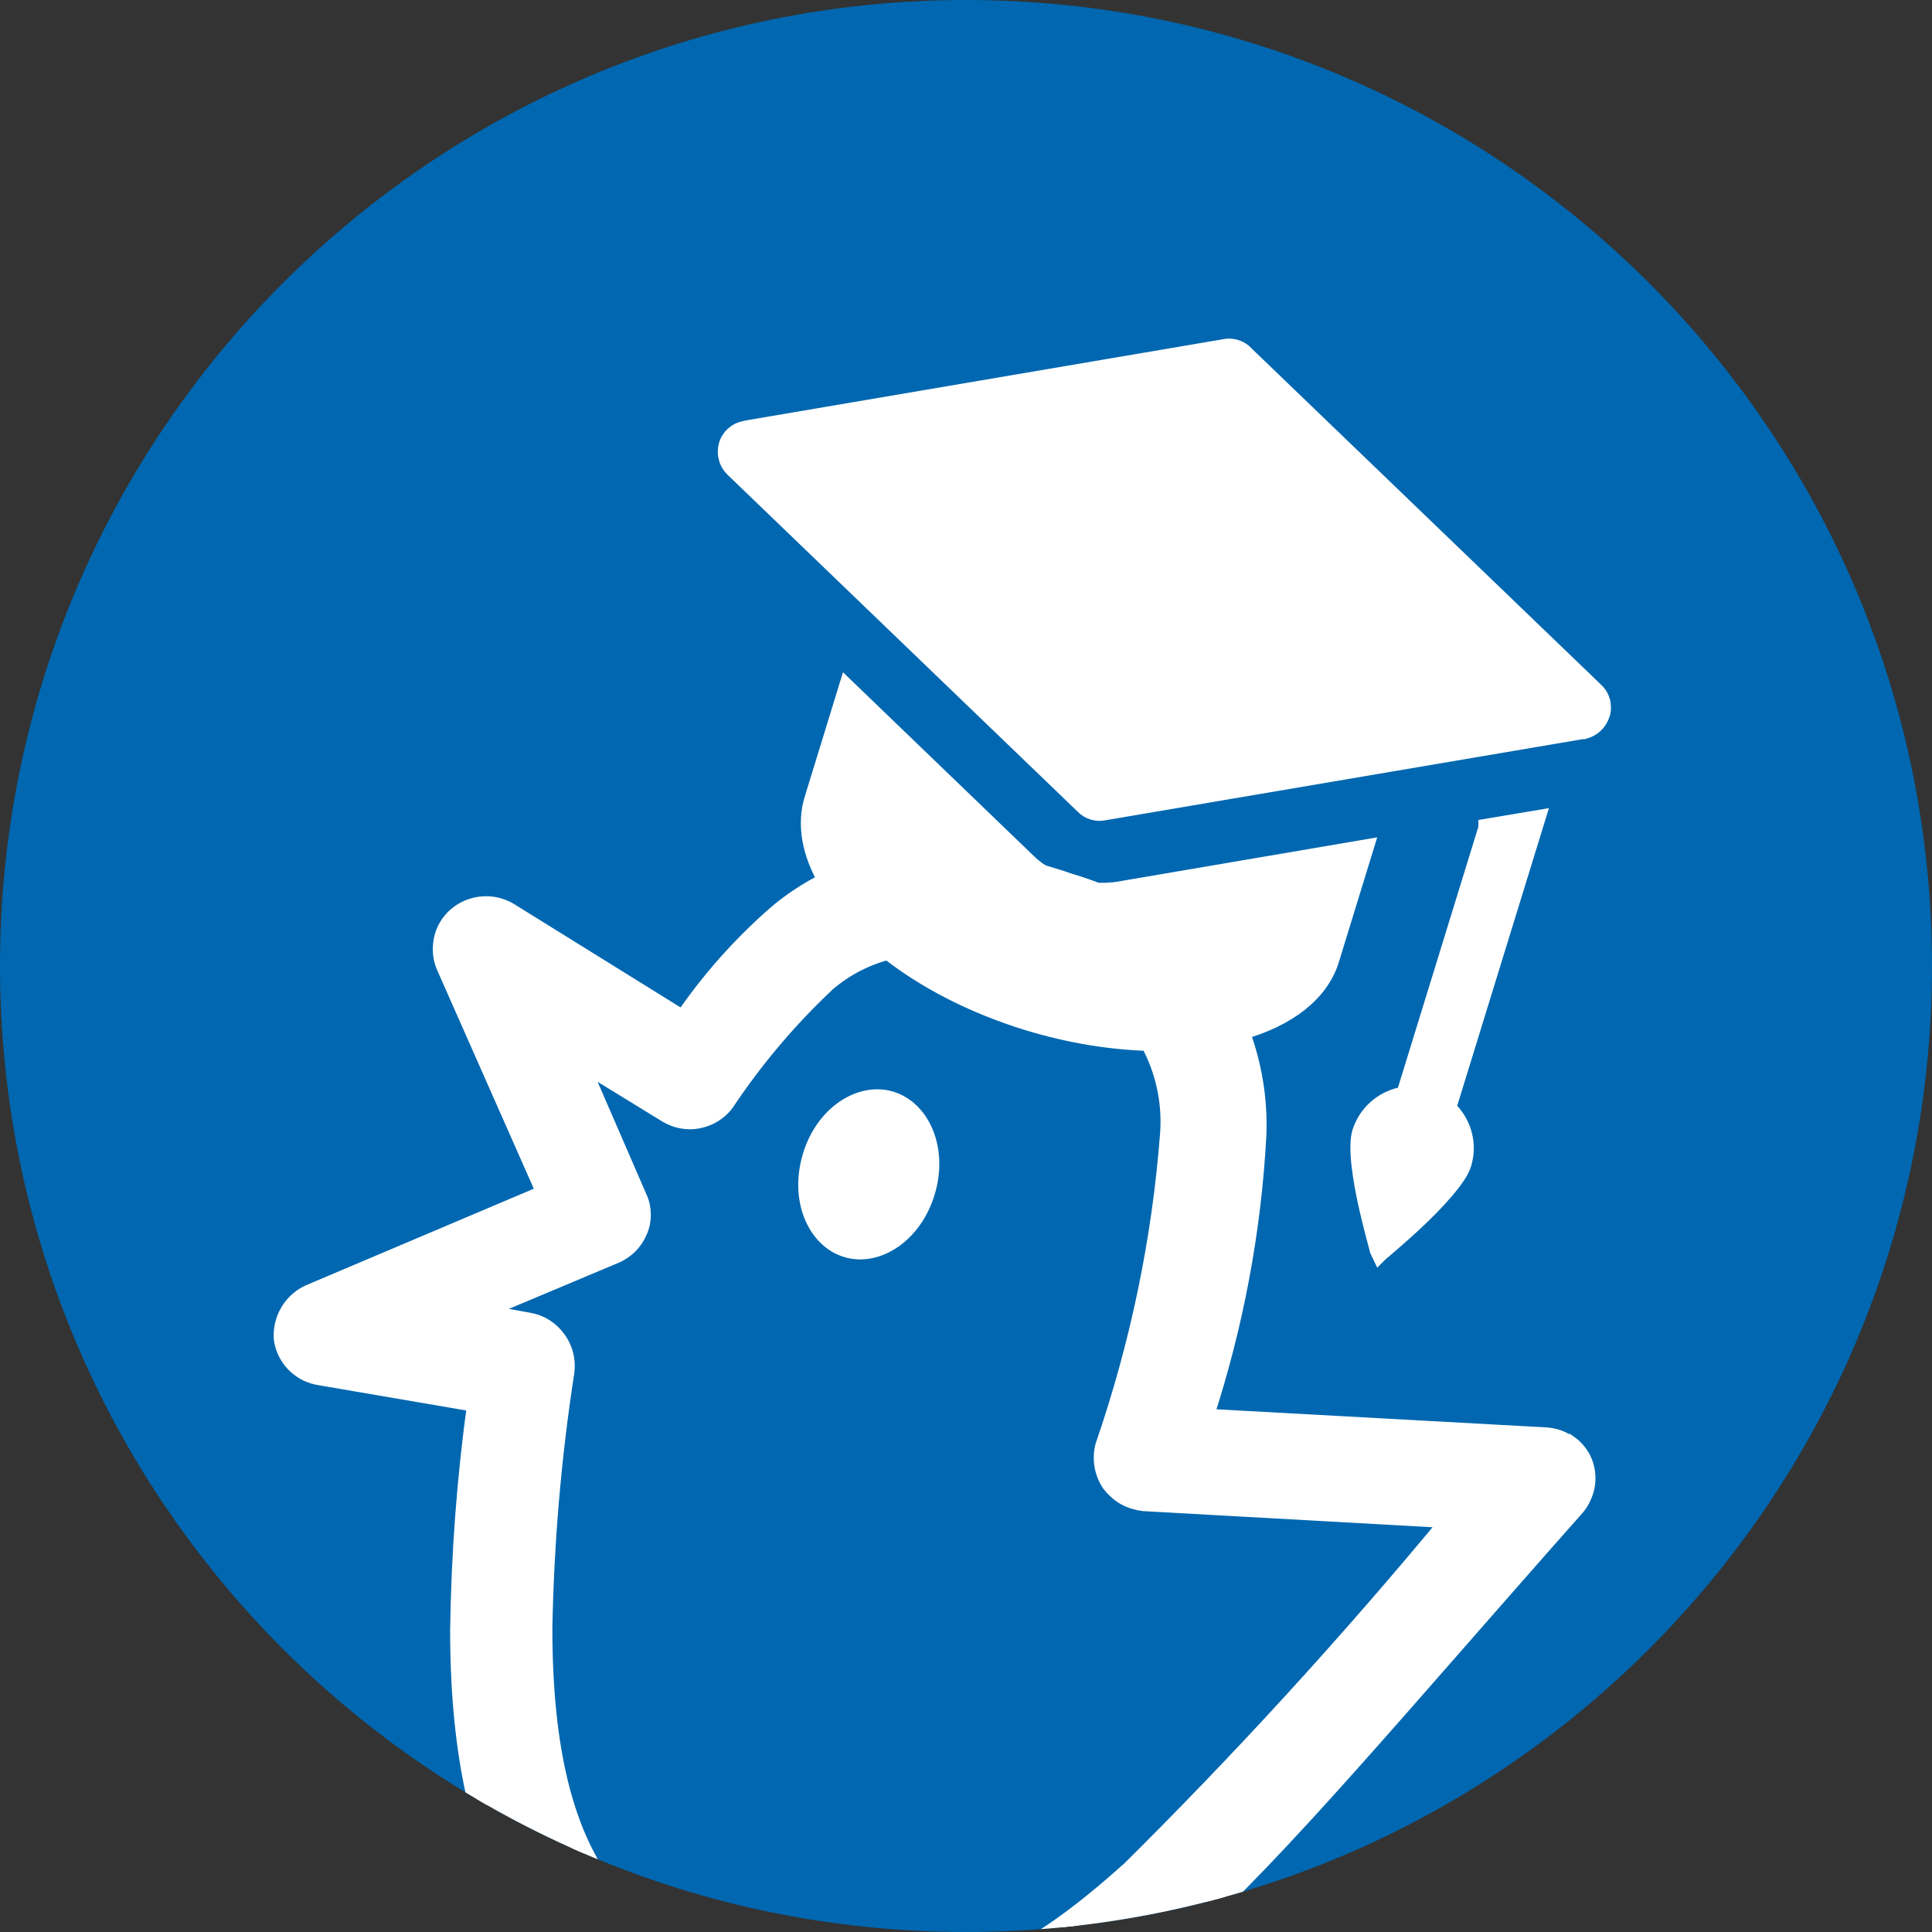 <?xml version="1.0" encoding="UTF-8"?>
<svg id="Ebene_1" data-name="Ebene 1" xmlns="http://www.w3.org/2000/svg" xmlns:xlink="http://www.w3.org/1999/xlink" viewBox="0 0 72 72">
  <rect x="0" y="0" width="72" height="72" fill="#333333" stroke="none"/>
  <defs>
    <style>
      .cls-1 {
        fill: none;
      }

      .cls-2 {
        fill: #fff;
        stroke: #fff;
        stroke-width: .69px;
      }

      .cls-3 {
        clip-path: url(#clippath-1);
      }

      .cls-4 {
        clip-path: url(#clippath);
      }

      .cls-5 {
        fill: #0067b0;
      }
    </style>
    <clipPath id="clippath">
      <path id="Rectangle_34624493" data-name="Rectangle 34624493" class="cls-1" d="M-56,0h0C-36.12,0-20,16.12-20,36h0c0,19.88-16.12,36-36,36h0c-19.88,0-36-16.12-36-36h0C-92,16.12-75.88,0-56,0Z"/>
    </clipPath>
    <clipPath id="clippath-1">
      <path id="Rectangle_34624493-2" data-name="Rectangle 34624493" class="cls-1" d="M36,0h0c19.88,0,36,16.12,36,36h0c0,19.88-16.12,36-36,36h0C16.12,72,0,55.88,0,36h0C0,16.12,16.12,0,36,0Z"/>
    </clipPath>
  </defs>
  <g class="cls-4">
    <rect class="cls-5" x="-166.96" y="-17.81" width="183.57" height="124.37"/>
  </g>
  <g class="cls-3">
    <g>
      <rect class="cls-5" x="-87.49" y="-17.11" width="207.62" height="121.37"/>
      <g>
        <path class="cls-2" d="M59.67,26.17c-.04-.15-.11-.28-.22-.38l-.11-.11-12.96-12.47h0s0,0,0,0l-.07-.07c-.08-.06-.17-.11-.27-.14-.13-.04-.26-.05-.39-.02h0s0,0,0,0l-17.75,3.02-.14.03c-.15.03-.28.09-.39.19l-.08.08c-.07.09-.13.18-.16.29-.04.14-.05.3-.01.44l.03.11c.04.1.1.2.18.28l.07.07,13,12.51h0s0,0,0,0c.09.1.21.17.34.21.13.04.26.05.39.02h0s0,0,0,0l17.83-3.03h.06c.15-.04.28-.11.39-.21.11-.1.19-.23.24-.37l.03-.11c.02-.11.01-.22-.01-.33Z"/>
        <path class="cls-2" d="M55.44,30.86l-3.07,9.96-.19.05c-.67.16-1.23.65-1.45,1.35-.07.23-.08.65-.02,1.19.06.52.17,1.11.3,1.67.13.56.27,1.08.37,1.46.01.04.02.08.04.12.03-.03.06-.05.1-.08.3-.26.71-.61,1.13-1,.42-.39.85-.82,1.19-1.22.35-.41.58-.75.65-.99.22-.7.02-1.43-.44-1.93l-.13-.15,3.31-10.74-1.79.3Z"/>
        <path class="cls-2" d="M58.45,53.84c-.24-.18-.53-.28-.83-.3l-12.75-.7c1.12-3.42,1.79-6.96,1.98-10.55.05-1.33-.17-2.64-.64-3.87,1.77-.49,2.98-1.43,3.36-2.68l1.26-4.1-9.21,1.57-.18.02c-.06,0-.12,0-.18.01-.13.01-.26,0-.39,0-.34-.13-.68-.25-1.03-.35-.33-.12-.67-.22-1.01-.32-.08-.06-.17-.1-.25-.17h0c-.09-.07-.18-.14-.27-.23h0s-6.73-6.48-6.73-6.48l-1.26,4.1c-.29.94-.09,1.99.52,3.05-.69.34-1.34.76-1.93,1.27-1.31,1.15-2.47,2.46-3.45,3.9l-6.49-4.03c-.3-.18-.65-.26-1-.23-.35.03-.68.17-.95.4-.26.23-.44.53-.51.87-.07.34-.04.69.1,1l3.74,8.46-8.8,3.73c-.32.14-.59.38-.77.69-.18.3-.26.66-.23,1.01.05.34.21.66.46.91.25.25.57.41.91.46l5.84,1c-.39,2.8-.6,5.63-.64,8.46,0,4.9.88,8.64,2.8,11.37,1.27,1.72,2.99,3.05,4.97,3.85l-1.37,9.45c-.05.41.07.83.33,1.15.26.33.63.54,1.04.59h.23c.38,0,.76-.13,1.05-.39.29-.25.48-.6.53-.98l1.29-8.98h.41c.53.05,1,.23,1.46.23l1.37,8.87c.06.38.25.72.54.97.29.25.65.39,1.03.4h.34c.2-.04.4-.12.57-.23.17-.11.32-.26.44-.44.12-.17.2-.37.24-.57.04-.2.04-.41,0-.62l-1.29-8.19c4.1-.12,7.21-1.64,10.95-5.02,3.74-3.38,8-8.52,14.61-15.98.21-.22.35-.5.42-.8.06-.3.04-.61-.07-.9-.11-.28-.3-.52-.54-.69ZM41.94,69.87c-3.5,3.1-5.84,4.2-9.41,4.2-1.22-.02-2.43-.13-3.63-.35-1.25-.11-2.47-.48-3.58-1.08-1.11-.6-2.08-1.42-2.85-2.41-1.41-1.97-2.23-4.94-2.23-9.55.06-3.2.33-6.39.82-9.55.06-.43-.05-.86-.31-1.21-.25-.35-.63-.59-1.06-.66l-1.93-.35,5.14-2.16c.2-.08.37-.2.53-.35.15-.15.27-.33.35-.52.09-.19.13-.4.13-.61s-.04-.42-.13-.61l-2.26-5.21,3.34,2.05c.35.21.76.29,1.16.21.4-.08.76-.3,1-.62,1.09-1.64,2.37-3.15,3.8-4.49.67-.57,1.45-.97,2.29-1.18,1.37,1.08,3.15,2.01,5.2,2.64,1.57.48,3.11.72,4.52.76.57,1.04.83,2.22.75,3.4-.3,3.98-1.12,7.91-2.42,11.68-.06.23-.07.47-.03.71s.13.46.26.66c.15.19.33.36.54.48.21.12.45.19.69.22l11.47.64c-3.83,4.63-7.89,9.07-12.16,13.29Z"/>
        <path class="cls-2" d="M33.18,41.01c-1.11-.33-2.48.53-2.94,2.13s.21,3.05,1.33,3.38c1.11.33,2.47-.53,2.94-2.13.47-1.59-.21-3.05-1.33-3.38Z"/>
      </g>
    </g>
  </g>
</svg>